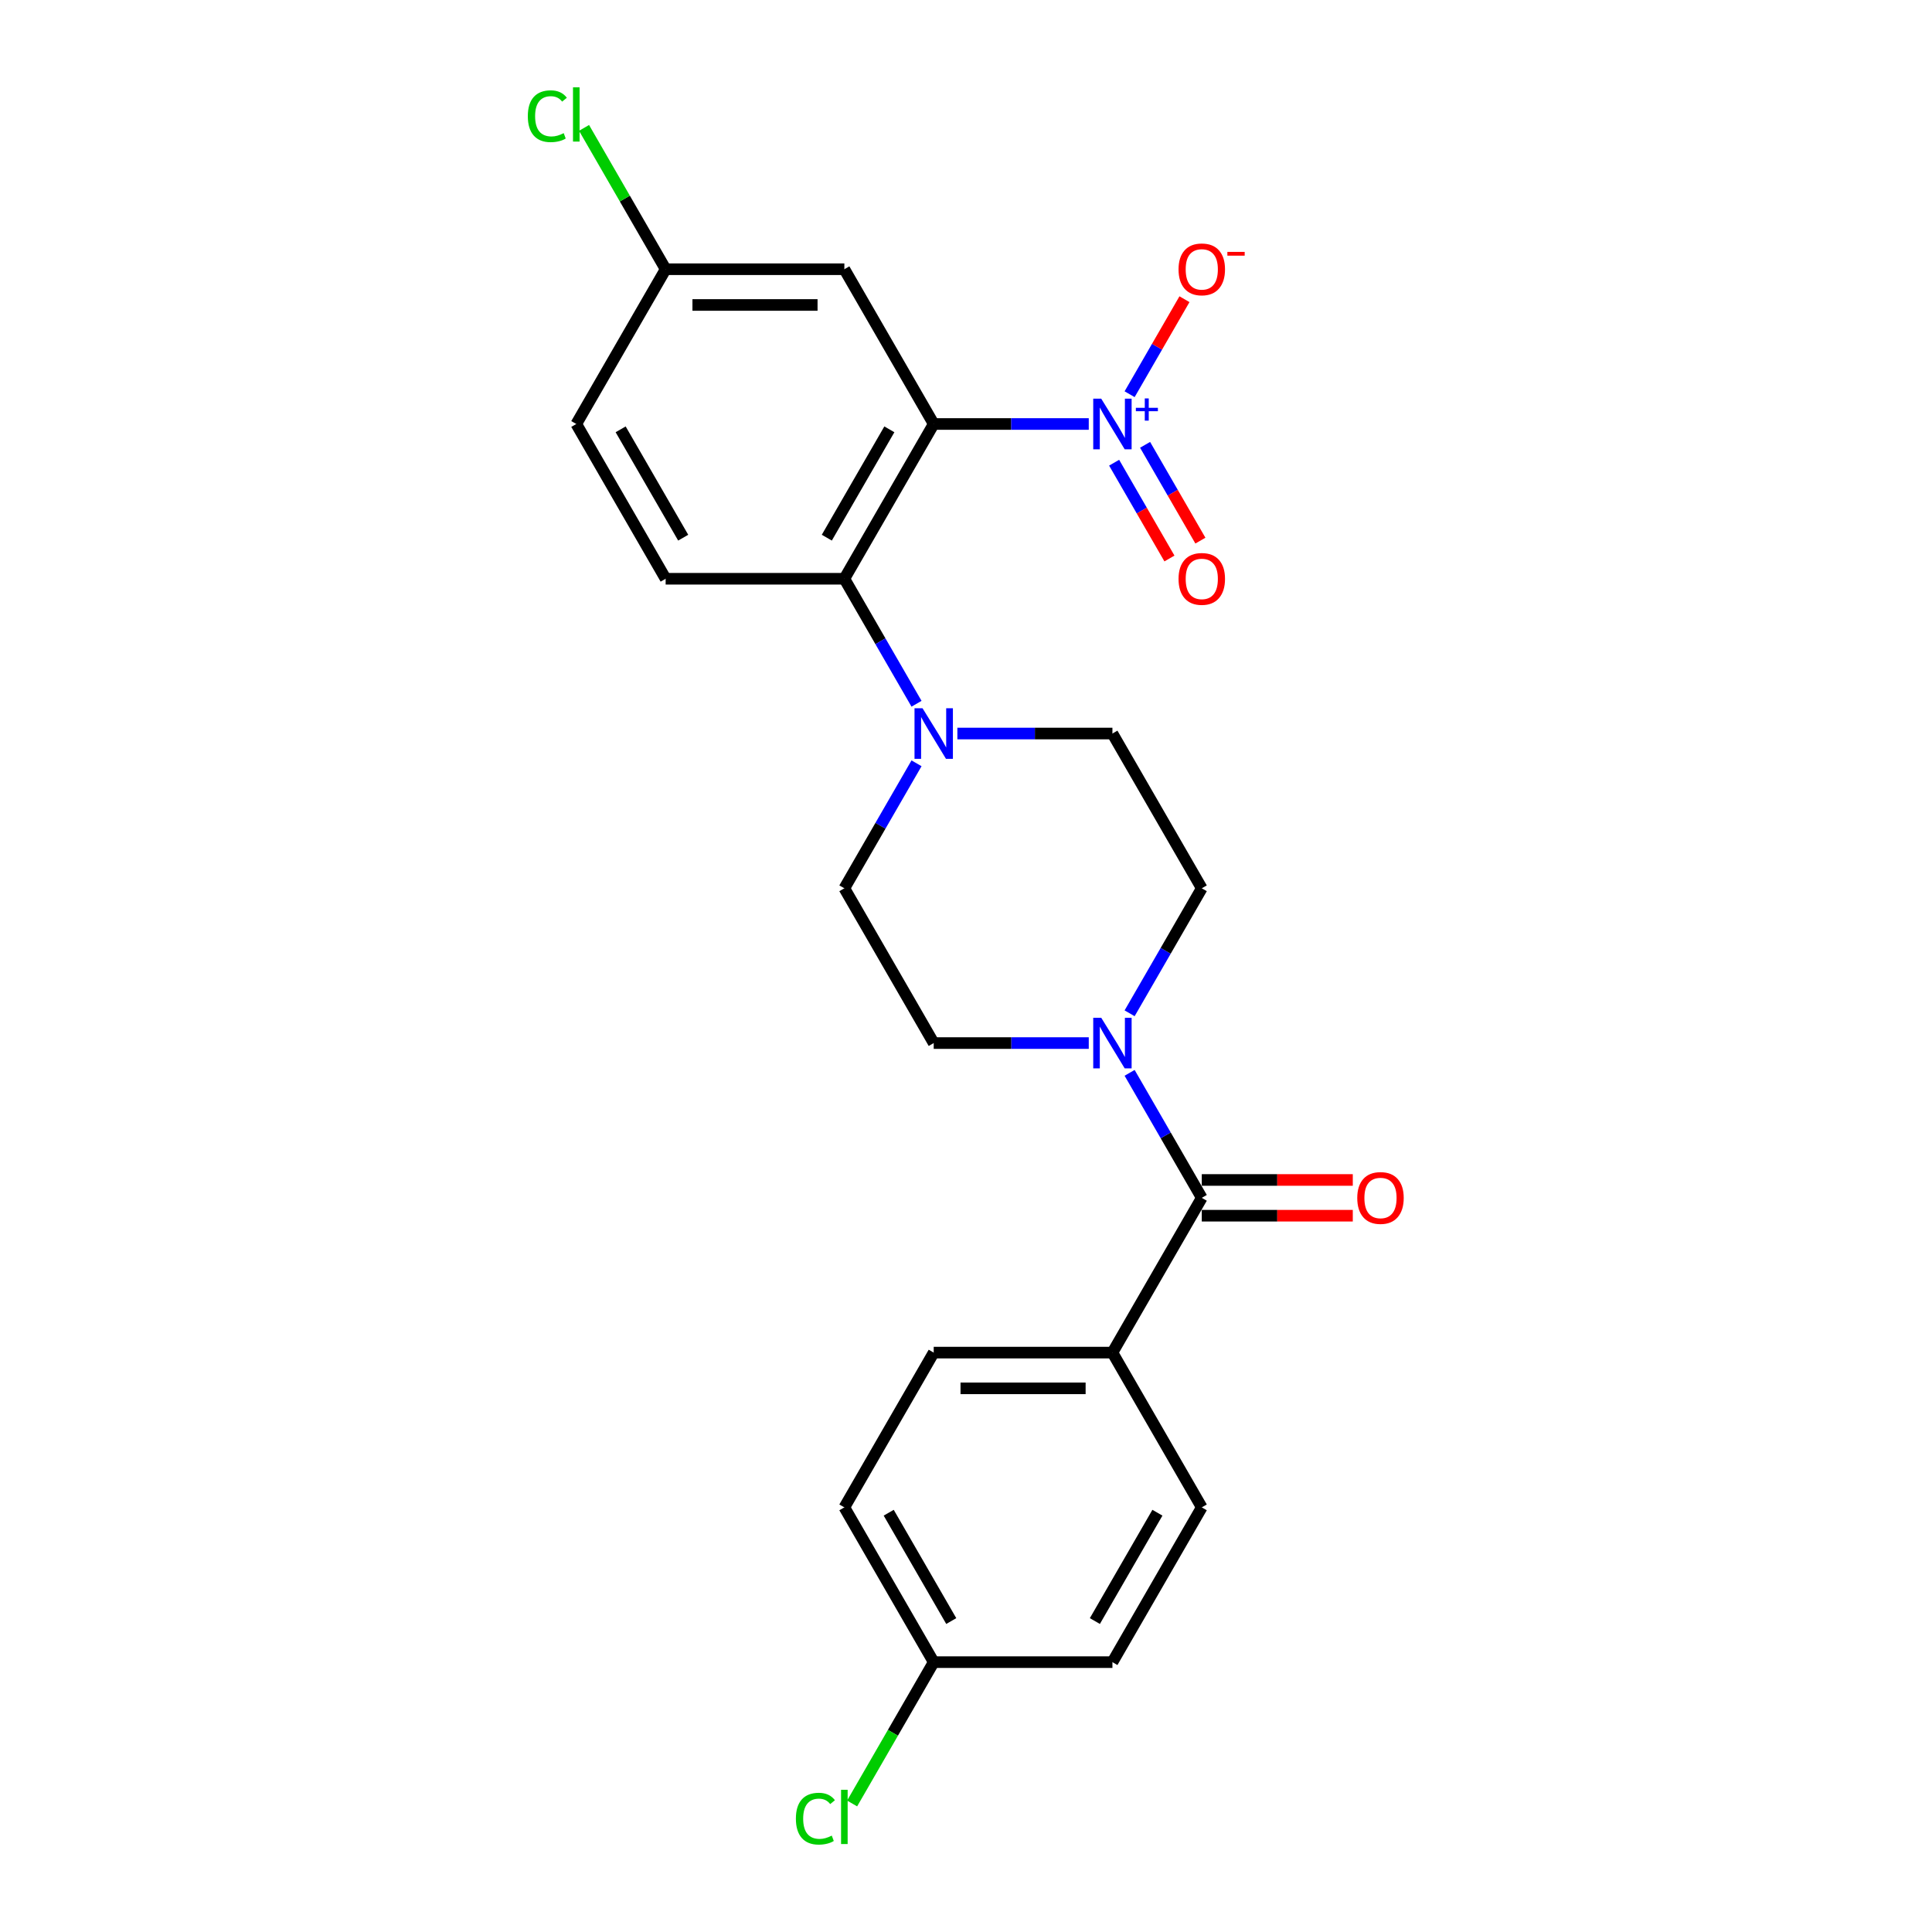 <?xml version='1.0' encoding='iso-8859-1'?>
<svg version='1.1' baseProfile='full'
              xmlns='http://www.w3.org/2000/svg'
                      xmlns:rdkit='http://www.rdkit.org/xml'
                      xmlns:xlink='http://www.w3.org/1999/xlink'
                  xml:space='preserve'
width='1000px' height='1000px' viewBox='0 0 1000 1000'>
<!-- END OF HEADER -->
<rect style='opacity:1.0;fill:#FFFFFF;stroke:none' width='1000' height='1000' x='0' y='0'> </rect>
<path class='bond-0' d='M 483.287,219.458 L 523.414,219.458' style='fill:none;fill-rule:evenodd;stroke:#000000;stroke-width:6px;stroke-linecap:butt;stroke-linejoin:miter;stroke-opacity:1' />
<path class='bond-0' d='M 523.414,219.458 L 563.541,219.458' style='fill:none;fill-rule:evenodd;stroke:#0000FF;stroke-width:6px;stroke-linecap:butt;stroke-linejoin:miter;stroke-opacity:1' />
<path class='bond-1' d='M 483.287,219.458 L 437.037,299.566' style='fill:none;fill-rule:evenodd;stroke:#000000;stroke-width:6px;stroke-linecap:butt;stroke-linejoin:miter;stroke-opacity:1' />
<path class='bond-1' d='M 460.328,222.224 L 427.953,278.3' style='fill:none;fill-rule:evenodd;stroke:#000000;stroke-width:6px;stroke-linecap:butt;stroke-linejoin:miter;stroke-opacity:1' />
<path class='bond-5' d='M 483.287,219.458 L 437.037,139.35' style='fill:none;fill-rule:evenodd;stroke:#000000;stroke-width:6px;stroke-linecap:butt;stroke-linejoin:miter;stroke-opacity:1' />
<path class='bond-7' d='M 584.685,204.047 L 598.881,179.459' style='fill:none;fill-rule:evenodd;stroke:#0000FF;stroke-width:6px;stroke-linecap:butt;stroke-linejoin:miter;stroke-opacity:1' />
<path class='bond-7' d='M 598.881,179.459 L 613.077,154.871' style='fill:none;fill-rule:evenodd;stroke:#FF0000;stroke-width:6px;stroke-linecap:butt;stroke-linejoin:miter;stroke-opacity:1' />
<path class='bond-9' d='M 576.674,239.494 L 590.988,264.286' style='fill:none;fill-rule:evenodd;stroke:#0000FF;stroke-width:6px;stroke-linecap:butt;stroke-linejoin:miter;stroke-opacity:1' />
<path class='bond-9' d='M 590.988,264.286 L 605.302,289.078' style='fill:none;fill-rule:evenodd;stroke:#FF0000;stroke-width:6px;stroke-linecap:butt;stroke-linejoin:miter;stroke-opacity:1' />
<path class='bond-9' d='M 592.696,230.244 L 607.01,255.036' style='fill:none;fill-rule:evenodd;stroke:#0000FF;stroke-width:6px;stroke-linecap:butt;stroke-linejoin:miter;stroke-opacity:1' />
<path class='bond-9' d='M 607.01,255.036 L 621.323,279.827' style='fill:none;fill-rule:evenodd;stroke:#FF0000;stroke-width:6px;stroke-linecap:butt;stroke-linejoin:miter;stroke-opacity:1' />
<path class='bond-4' d='M 437.037,299.566 L 455.713,331.915' style='fill:none;fill-rule:evenodd;stroke:#000000;stroke-width:6px;stroke-linecap:butt;stroke-linejoin:miter;stroke-opacity:1' />
<path class='bond-4' d='M 455.713,331.915 L 474.39,364.264' style='fill:none;fill-rule:evenodd;stroke:#0000FF;stroke-width:6px;stroke-linecap:butt;stroke-linejoin:miter;stroke-opacity:1' />
<path class='bond-6' d='M 437.037,299.566 L 344.536,299.566' style='fill:none;fill-rule:evenodd;stroke:#000000;stroke-width:6px;stroke-linecap:butt;stroke-linejoin:miter;stroke-opacity:1' />
<path class='bond-2' d='M 622.038,619.999 L 603.362,587.65' style='fill:none;fill-rule:evenodd;stroke:#000000;stroke-width:6px;stroke-linecap:butt;stroke-linejoin:miter;stroke-opacity:1' />
<path class='bond-2' d='M 603.362,587.65 L 584.685,555.301' style='fill:none;fill-rule:evenodd;stroke:#0000FF;stroke-width:6px;stroke-linecap:butt;stroke-linejoin:miter;stroke-opacity:1' />
<path class='bond-8' d='M 622.038,619.999 L 575.788,700.107' style='fill:none;fill-rule:evenodd;stroke:#000000;stroke-width:6px;stroke-linecap:butt;stroke-linejoin:miter;stroke-opacity:1' />
<path class='bond-14' d='M 622.038,629.249 L 661.12,629.249' style='fill:none;fill-rule:evenodd;stroke:#000000;stroke-width:6px;stroke-linecap:butt;stroke-linejoin:miter;stroke-opacity:1' />
<path class='bond-14' d='M 661.12,629.249 L 700.202,629.249' style='fill:none;fill-rule:evenodd;stroke:#FF0000;stroke-width:6px;stroke-linecap:butt;stroke-linejoin:miter;stroke-opacity:1' />
<path class='bond-14' d='M 622.038,610.749 L 661.12,610.749' style='fill:none;fill-rule:evenodd;stroke:#000000;stroke-width:6px;stroke-linecap:butt;stroke-linejoin:miter;stroke-opacity:1' />
<path class='bond-14' d='M 661.12,610.749 L 700.202,610.749' style='fill:none;fill-rule:evenodd;stroke:#FF0000;stroke-width:6px;stroke-linecap:butt;stroke-linejoin:miter;stroke-opacity:1' />
<path class='bond-3' d='M 584.685,524.48 L 603.362,492.131' style='fill:none;fill-rule:evenodd;stroke:#0000FF;stroke-width:6px;stroke-linecap:butt;stroke-linejoin:miter;stroke-opacity:1' />
<path class='bond-3' d='M 603.362,492.131 L 622.038,459.782' style='fill:none;fill-rule:evenodd;stroke:#000000;stroke-width:6px;stroke-linecap:butt;stroke-linejoin:miter;stroke-opacity:1' />
<path class='bond-25' d='M 563.541,539.891 L 523.414,539.891' style='fill:none;fill-rule:evenodd;stroke:#0000FF;stroke-width:6px;stroke-linecap:butt;stroke-linejoin:miter;stroke-opacity:1' />
<path class='bond-25' d='M 523.414,539.891 L 483.287,539.891' style='fill:none;fill-rule:evenodd;stroke:#000000;stroke-width:6px;stroke-linecap:butt;stroke-linejoin:miter;stroke-opacity:1' />
<path class='bond-12' d='M 474.39,395.085 L 455.713,427.434' style='fill:none;fill-rule:evenodd;stroke:#0000FF;stroke-width:6px;stroke-linecap:butt;stroke-linejoin:miter;stroke-opacity:1' />
<path class='bond-12' d='M 455.713,427.434 L 437.037,459.782' style='fill:none;fill-rule:evenodd;stroke:#000000;stroke-width:6px;stroke-linecap:butt;stroke-linejoin:miter;stroke-opacity:1' />
<path class='bond-13' d='M 495.534,379.674 L 535.661,379.674' style='fill:none;fill-rule:evenodd;stroke:#0000FF;stroke-width:6px;stroke-linecap:butt;stroke-linejoin:miter;stroke-opacity:1' />
<path class='bond-13' d='M 535.661,379.674 L 575.788,379.674' style='fill:none;fill-rule:evenodd;stroke:#000000;stroke-width:6px;stroke-linecap:butt;stroke-linejoin:miter;stroke-opacity:1' />
<path class='bond-15' d='M 437.037,139.35 L 344.536,139.35' style='fill:none;fill-rule:evenodd;stroke:#000000;stroke-width:6px;stroke-linecap:butt;stroke-linejoin:miter;stroke-opacity:1' />
<path class='bond-15' d='M 423.162,157.85 L 358.411,157.85' style='fill:none;fill-rule:evenodd;stroke:#000000;stroke-width:6px;stroke-linecap:butt;stroke-linejoin:miter;stroke-opacity:1' />
<path class='bond-24' d='M 344.536,299.566 L 298.285,219.458' style='fill:none;fill-rule:evenodd;stroke:#000000;stroke-width:6px;stroke-linecap:butt;stroke-linejoin:miter;stroke-opacity:1' />
<path class='bond-24' d='M 353.62,278.3 L 321.245,222.224' style='fill:none;fill-rule:evenodd;stroke:#000000;stroke-width:6px;stroke-linecap:butt;stroke-linejoin:miter;stroke-opacity:1' />
<path class='bond-16' d='M 575.788,700.107 L 483.287,700.107' style='fill:none;fill-rule:evenodd;stroke:#000000;stroke-width:6px;stroke-linecap:butt;stroke-linejoin:miter;stroke-opacity:1' />
<path class='bond-16' d='M 561.913,718.607 L 497.162,718.607' style='fill:none;fill-rule:evenodd;stroke:#000000;stroke-width:6px;stroke-linecap:butt;stroke-linejoin:miter;stroke-opacity:1' />
<path class='bond-17' d='M 575.788,700.107 L 622.038,780.215' style='fill:none;fill-rule:evenodd;stroke:#000000;stroke-width:6px;stroke-linecap:butt;stroke-linejoin:miter;stroke-opacity:1' />
<path class='bond-10' d='M 622.038,459.782 L 575.788,379.674' style='fill:none;fill-rule:evenodd;stroke:#000000;stroke-width:6px;stroke-linecap:butt;stroke-linejoin:miter;stroke-opacity:1' />
<path class='bond-11' d='M 483.287,539.891 L 437.037,459.782' style='fill:none;fill-rule:evenodd;stroke:#000000;stroke-width:6px;stroke-linecap:butt;stroke-linejoin:miter;stroke-opacity:1' />
<path class='bond-18' d='M 344.536,139.35 L 298.285,219.458' style='fill:none;fill-rule:evenodd;stroke:#000000;stroke-width:6px;stroke-linecap:butt;stroke-linejoin:miter;stroke-opacity:1' />
<path class='bond-22' d='M 344.536,139.35 L 323.418,102.773' style='fill:none;fill-rule:evenodd;stroke:#000000;stroke-width:6px;stroke-linecap:butt;stroke-linejoin:miter;stroke-opacity:1' />
<path class='bond-22' d='M 323.418,102.773 L 302.3,66.195' style='fill:none;fill-rule:evenodd;stroke:#00CC00;stroke-width:6px;stroke-linecap:butt;stroke-linejoin:miter;stroke-opacity:1' />
<path class='bond-21' d='M 483.287,700.107 L 437.037,780.215' style='fill:none;fill-rule:evenodd;stroke:#000000;stroke-width:6px;stroke-linecap:butt;stroke-linejoin:miter;stroke-opacity:1' />
<path class='bond-20' d='M 622.038,780.215 L 575.788,860.323' style='fill:none;fill-rule:evenodd;stroke:#000000;stroke-width:6px;stroke-linecap:butt;stroke-linejoin:miter;stroke-opacity:1' />
<path class='bond-20' d='M 599.079,782.981 L 566.704,839.057' style='fill:none;fill-rule:evenodd;stroke:#000000;stroke-width:6px;stroke-linecap:butt;stroke-linejoin:miter;stroke-opacity:1' />
<path class='bond-19' d='M 483.287,860.323 L 575.788,860.323' style='fill:none;fill-rule:evenodd;stroke:#000000;stroke-width:6px;stroke-linecap:butt;stroke-linejoin:miter;stroke-opacity:1' />
<path class='bond-23' d='M 483.287,860.323 L 462.169,896.9' style='fill:none;fill-rule:evenodd;stroke:#000000;stroke-width:6px;stroke-linecap:butt;stroke-linejoin:miter;stroke-opacity:1' />
<path class='bond-23' d='M 462.169,896.9 L 441.051,933.478' style='fill:none;fill-rule:evenodd;stroke:#00CC00;stroke-width:6px;stroke-linecap:butt;stroke-linejoin:miter;stroke-opacity:1' />
<path class='bond-26' d='M 483.287,860.323 L 437.037,780.215' style='fill:none;fill-rule:evenodd;stroke:#000000;stroke-width:6px;stroke-linecap:butt;stroke-linejoin:miter;stroke-opacity:1' />
<path class='bond-26' d='M 492.371,839.057 L 459.996,782.981' style='fill:none;fill-rule:evenodd;stroke:#000000;stroke-width:6px;stroke-linecap:butt;stroke-linejoin:miter;stroke-opacity:1' />
<path  class='atom-1' d='M 569.997 206.36
L 578.581 220.235
Q 579.433 221.604, 580.802 224.083
Q 582.171 226.562, 582.245 226.71
L 582.245 206.36
L 585.723 206.36
L 585.723 232.556
L 582.134 232.556
L 572.92 217.386
Q 571.847 215.61, 570.7 213.575
Q 569.59 211.54, 569.257 210.911
L 569.257 232.556
L 565.853 232.556
L 565.853 206.36
L 569.997 206.36
' fill='#0000FF'/>
<path  class='atom-1' d='M 587.92 211.082
L 592.536 211.082
L 592.536 206.222
L 594.587 206.222
L 594.587 211.082
L 599.325 211.082
L 599.325 212.84
L 594.587 212.84
L 594.587 217.724
L 592.536 217.724
L 592.536 212.84
L 587.92 212.84
L 587.92 211.082
' fill='#0000FF'/>
<path  class='atom-4' d='M 569.997 526.792
L 578.581 540.668
Q 579.433 542.037, 580.802 544.516
Q 582.171 546.995, 582.245 547.143
L 582.245 526.792
L 585.723 526.792
L 585.723 552.989
L 582.134 552.989
L 572.92 537.819
Q 571.847 536.043, 570.7 534.008
Q 569.59 531.972, 569.257 531.343
L 569.257 552.989
L 565.853 552.989
L 565.853 526.792
L 569.997 526.792
' fill='#0000FF'/>
<path  class='atom-5' d='M 477.497 366.576
L 486.081 380.451
Q 486.932 381.82, 488.301 384.299
Q 489.67 386.778, 489.744 386.926
L 489.744 366.576
L 493.222 366.576
L 493.222 392.772
L 489.633 392.772
L 480.42 377.602
Q 479.347 375.826, 478.2 373.791
Q 477.09 371.756, 476.757 371.127
L 476.757 392.772
L 473.352 392.772
L 473.352 366.576
L 477.497 366.576
' fill='#0000FF'/>
<path  class='atom-8' d='M 610.013 139.424
Q 610.013 133.134, 613.121 129.619
Q 616.229 126.104, 622.038 126.104
Q 627.847 126.104, 630.955 129.619
Q 634.064 133.134, 634.064 139.424
Q 634.064 145.788, 630.918 149.414
Q 627.773 153.003, 622.038 153.003
Q 616.266 153.003, 613.121 149.414
Q 610.013 145.825, 610.013 139.424
M 622.038 150.043
Q 626.034 150.043, 628.18 147.379
Q 630.363 144.678, 630.363 139.424
Q 630.363 134.281, 628.18 131.691
Q 626.034 129.064, 622.038 129.064
Q 618.042 129.064, 615.859 131.654
Q 613.713 134.244, 613.713 139.424
Q 613.713 144.715, 615.859 147.379
Q 618.042 150.043, 622.038 150.043
' fill='#FF0000'/>
<path  class='atom-8' d='M 635.285 130.38
L 644.247 130.38
L 644.247 132.333
L 635.285 132.333
L 635.285 130.38
' fill='#FF0000'/>
<path  class='atom-10' d='M 610.013 299.64
Q 610.013 293.35, 613.121 289.835
Q 616.229 286.32, 622.038 286.32
Q 627.847 286.32, 630.955 289.835
Q 634.064 293.35, 634.064 299.64
Q 634.064 306.004, 630.918 309.63
Q 627.773 313.219, 622.038 313.219
Q 616.266 313.219, 613.121 309.63
Q 610.013 306.041, 610.013 299.64
M 622.038 310.259
Q 626.034 310.259, 628.18 307.595
Q 630.363 304.894, 630.363 299.64
Q 630.363 294.497, 628.18 291.907
Q 626.034 289.28, 622.038 289.28
Q 618.042 289.28, 615.859 291.87
Q 613.713 294.46, 613.713 299.64
Q 613.713 304.931, 615.859 307.595
Q 618.042 310.259, 622.038 310.259
' fill='#FF0000'/>
<path  class='atom-15' d='M 702.514 620.073
Q 702.514 613.783, 705.622 610.268
Q 708.73 606.753, 714.539 606.753
Q 720.348 606.753, 723.456 610.268
Q 726.564 613.783, 726.564 620.073
Q 726.564 626.437, 723.419 630.063
Q 720.274 633.652, 714.539 633.652
Q 708.767 633.652, 705.622 630.063
Q 702.514 626.474, 702.514 620.073
M 714.539 630.692
Q 718.535 630.692, 720.681 628.028
Q 722.864 625.327, 722.864 620.073
Q 722.864 614.93, 720.681 612.34
Q 718.535 609.713, 714.539 609.713
Q 710.543 609.713, 708.36 612.303
Q 706.214 614.893, 706.214 620.073
Q 706.214 625.364, 708.36 628.028
Q 710.543 630.692, 714.539 630.692
' fill='#FF0000'/>
<path  class='atom-23' d='M 273.199 60.148
Q 273.199 53.636, 276.233 50.232
Q 279.304 46.791, 285.113 46.791
Q 290.515 46.791, 293.401 50.602
L 290.959 52.6
Q 288.85 49.825, 285.113 49.825
Q 281.154 49.825, 279.045 52.489
Q 276.973 55.116, 276.973 60.148
Q 276.973 65.329, 279.119 67.993
Q 281.302 70.656, 285.52 70.656
Q 288.406 70.656, 291.773 68.918
L 292.809 71.692
Q 291.44 72.581, 289.368 73.099
Q 287.296 73.617, 285.002 73.617
Q 279.304 73.617, 276.233 70.138
Q 273.199 66.66, 273.199 60.148
' fill='#00CC00'/>
<path  class='atom-23' d='M 296.583 45.2
L 299.987 45.2
L 299.987 73.284
L 296.583 73.284
L 296.583 45.2
' fill='#00CC00'/>
<path  class='atom-24' d='M 411.95 941.338
Q 411.95 934.826, 414.984 931.422
Q 418.055 927.98, 423.865 927.98
Q 429.267 927.98, 432.153 931.792
L 429.711 933.79
Q 427.602 931.015, 423.865 931.015
Q 419.905 931.015, 417.796 933.679
Q 415.724 936.306, 415.724 941.338
Q 415.724 946.518, 417.87 949.182
Q 420.053 951.846, 424.272 951.846
Q 427.158 951.846, 430.525 950.107
L 431.561 952.882
Q 430.192 953.77, 428.12 954.288
Q 426.048 954.806, 423.754 954.806
Q 418.055 954.806, 414.984 951.328
Q 411.95 947.85, 411.95 941.338
' fill='#00CC00'/>
<path  class='atom-24' d='M 435.335 926.389
L 438.739 926.389
L 438.739 954.473
L 435.335 954.473
L 435.335 926.389
' fill='#00CC00'/>
</svg>
